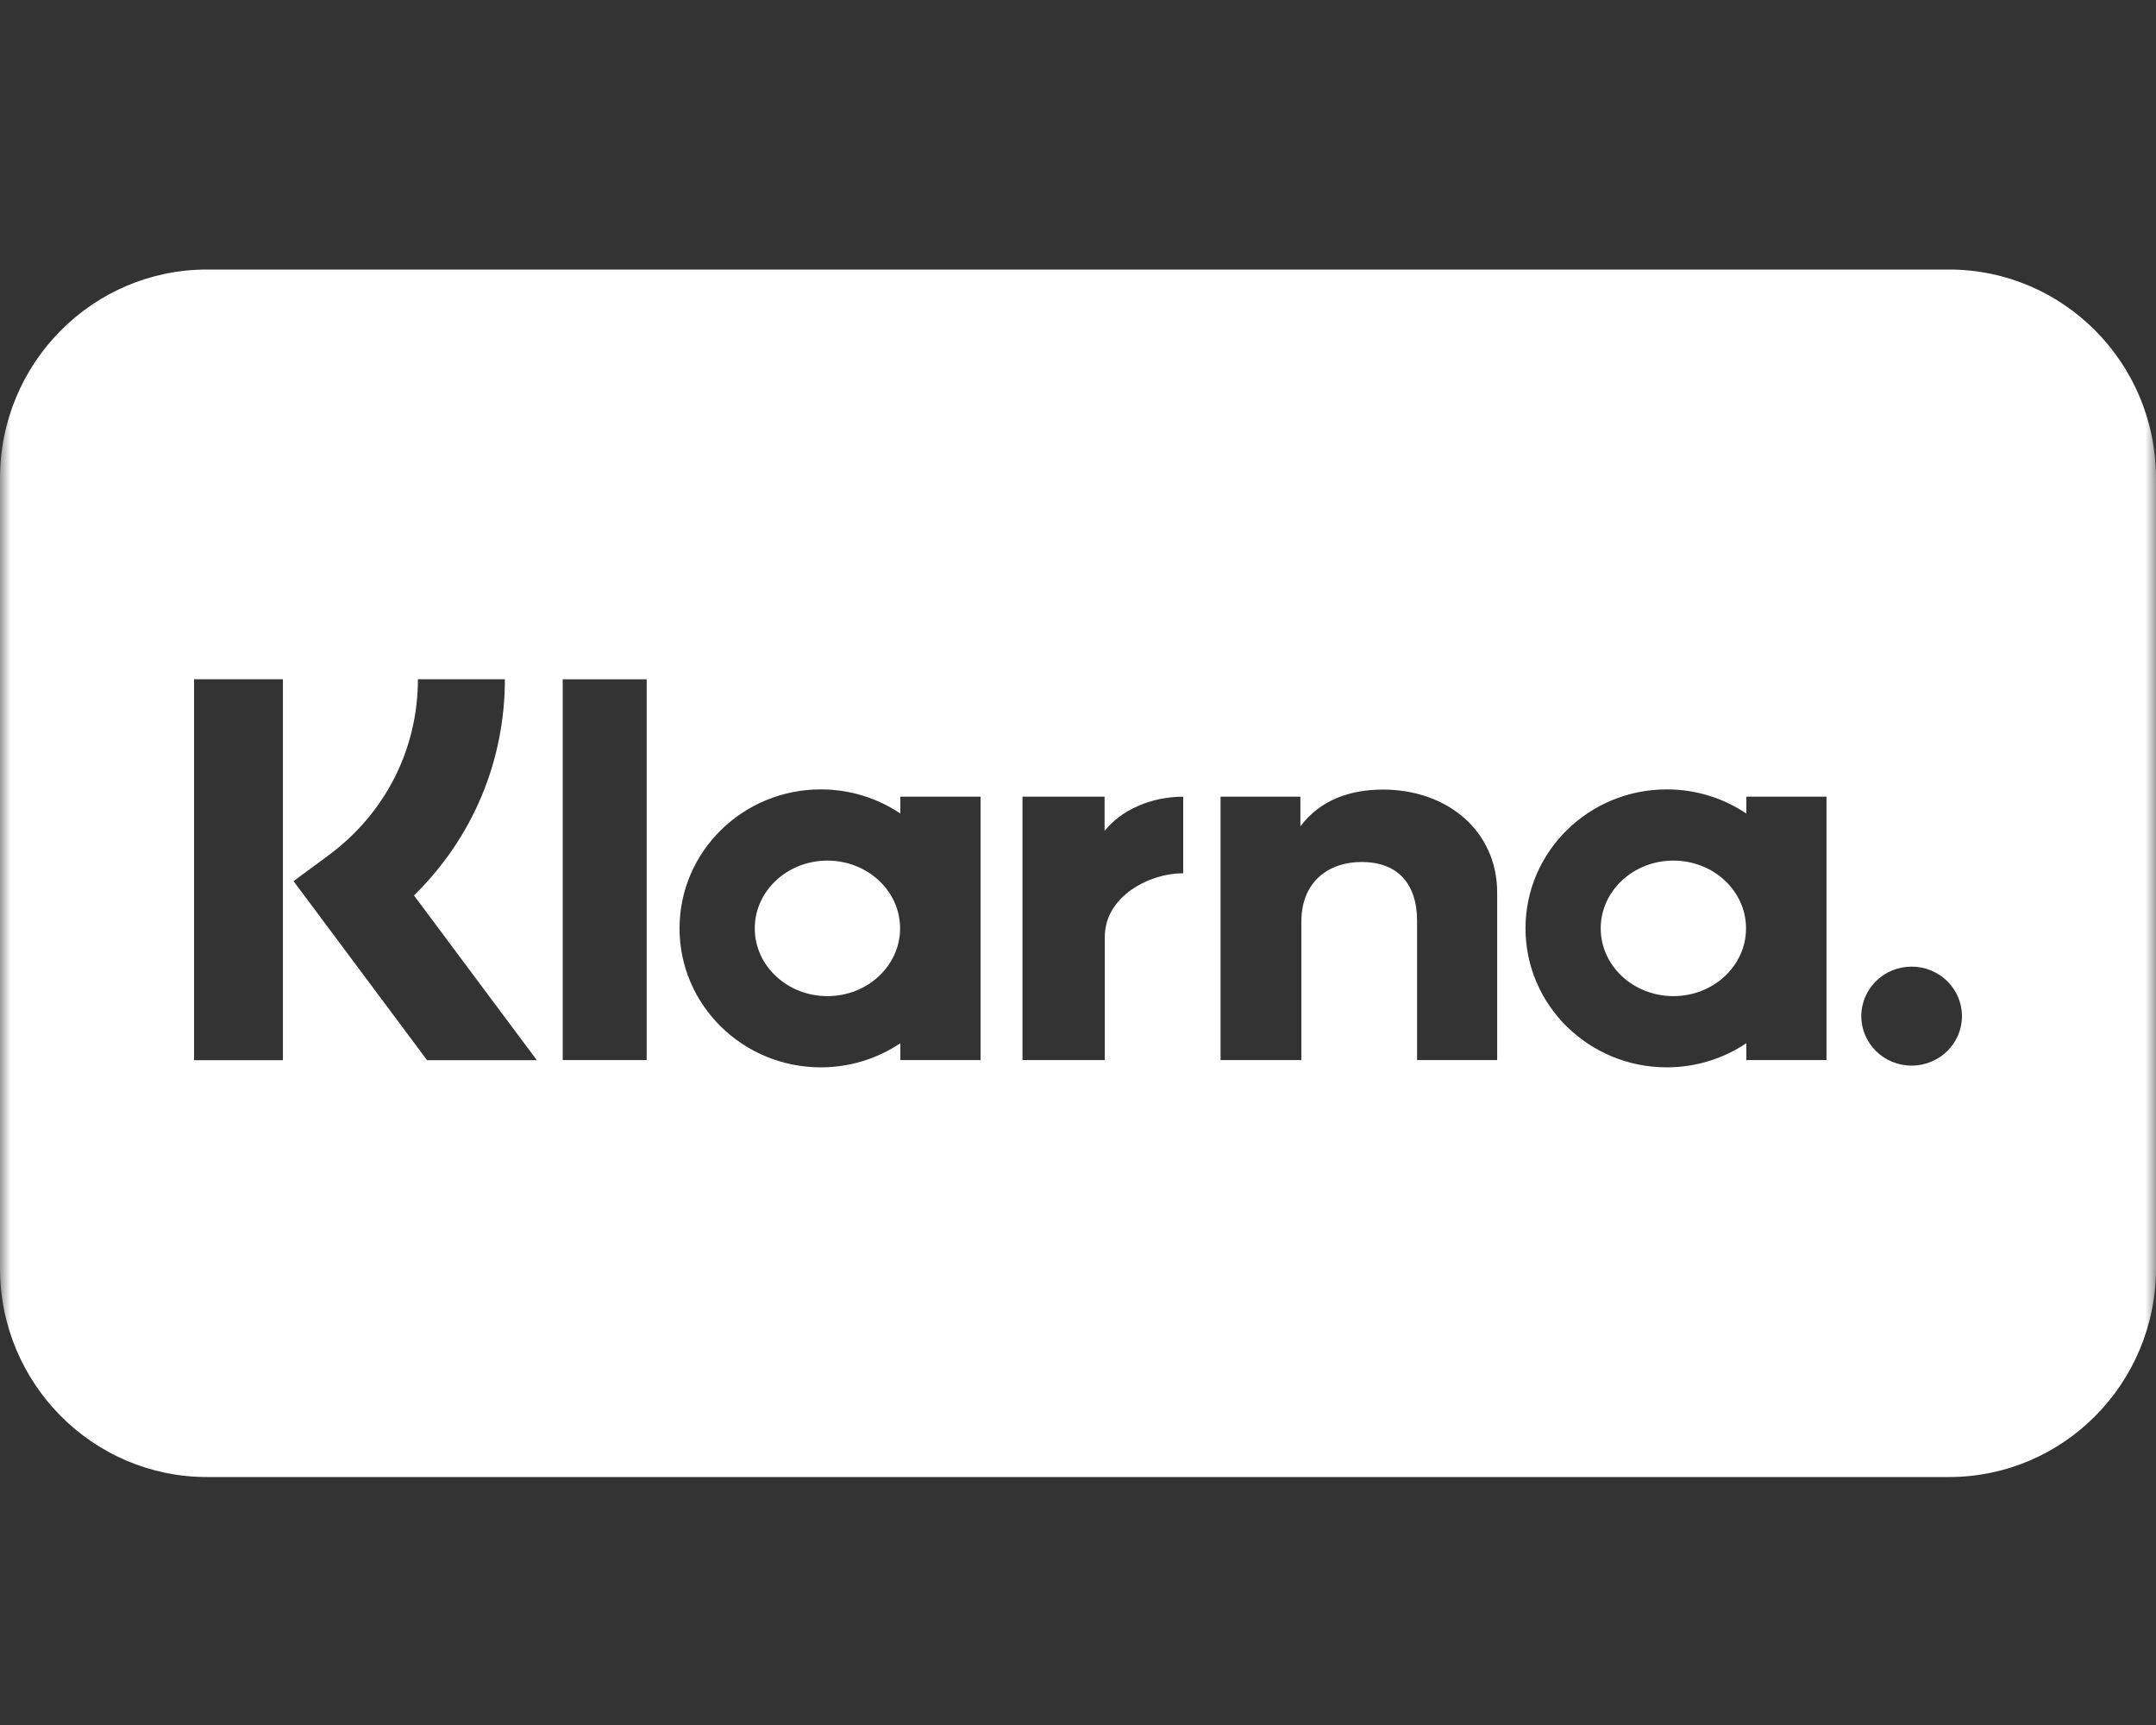 <svg width="100" height="80" viewBox="0 0 100 80" fill="none" xmlns="http://www.w3.org/2000/svg">
<rect x="0" y="0" width="100" height="80" fill="#333333" stroke="none"/>
<g clip-path="url(#clip0_2062_51968)">
<mask id="mask0_2062_51968" style="mask-type:luminance" maskUnits="userSpaceOnUse" x="0" y="0" width="100" height="81">
<path d="M100 0.5H0V80.5H100V0.5Z" fill="white"/>
</mask>
<g mask="url(#mask0_2062_51968)">
<path fill-rule="evenodd" clip-rule="evenodd" d="M9.602 12.5H90.398C95.701 12.5 100 16.834 100 22.179V58.821C100 64.166 95.701 68.5 90.398 68.5H9.602C4.299 68.5 0 64.166 0 58.821V22.179C0 16.834 4.299 12.5 9.602 12.5ZM86.331 47.125C86.331 45.857 87.376 44.829 88.665 44.829C89.955 44.829 91 45.857 91 47.125C91 48.392 89.955 49.42 88.665 49.42C87.376 49.42 86.331 48.392 86.331 47.125ZM77.615 39.912C79.476 39.912 80.985 41.319 80.985 43.054C80.985 44.79 79.477 46.197 77.615 46.197C75.754 46.197 74.245 44.79 74.245 43.054C74.245 41.319 75.754 39.912 77.615 39.912ZM84.717 36.947H80.998V37.728C79.947 37.023 78.678 36.609 77.311 36.609C73.691 36.609 70.756 39.495 70.756 43.054C70.756 46.614 73.691 49.5 77.311 49.5C78.678 49.5 79.947 49.086 80.998 48.381V49.162H84.717V36.947ZM51.233 36.947V38.538C51.979 37.584 53.368 36.948 54.879 36.948V40.502C54.873 40.502 54.869 40.502 54.864 40.502C54.854 40.501 54.844 40.501 54.834 40.501C53.363 40.501 51.242 41.535 51.242 43.459V49.162H47.425V36.947H51.233ZM38.378 39.912C40.239 39.912 41.748 41.319 41.748 43.054C41.748 44.79 40.239 46.197 38.378 46.197C36.516 46.197 35.008 44.79 35.008 43.054C35.008 41.319 36.517 39.912 38.378 39.912ZM45.48 36.947H41.76V37.728C40.709 37.023 39.441 36.609 38.073 36.609C34.453 36.609 31.518 39.495 31.518 43.054C31.518 46.614 34.453 49.5 38.073 49.5C39.441 49.5 40.709 49.086 41.76 48.381V49.162H45.48V36.947ZM60.315 38.323C61.255 37.072 62.661 36.618 64.147 36.618C67.143 36.618 69.442 38.551 69.442 41.394V49.162H65.727V42.718C65.727 40.936 64.787 39.976 63.152 39.976C61.627 39.976 60.36 40.885 60.36 42.743V49.162H56.612V36.947H60.315V38.323ZM29.994 49.162H26.101V31.503H29.994V49.162ZM13.122 49.167H9V31.5H13.122V49.167ZM19.201 41.527C21.902 38.883 23.418 35.325 23.418 31.5H19.384C19.384 34.751 17.864 37.735 15.213 39.687L13.615 40.864L19.808 49.167H24.899L19.201 41.527Z" fill="white"/>
</g>
</g>
<defs>
<clipPath id="clip0_2062_51968">
<rect width="100" height="80" fill="white"/>
</clipPath>
</defs>
</svg>
